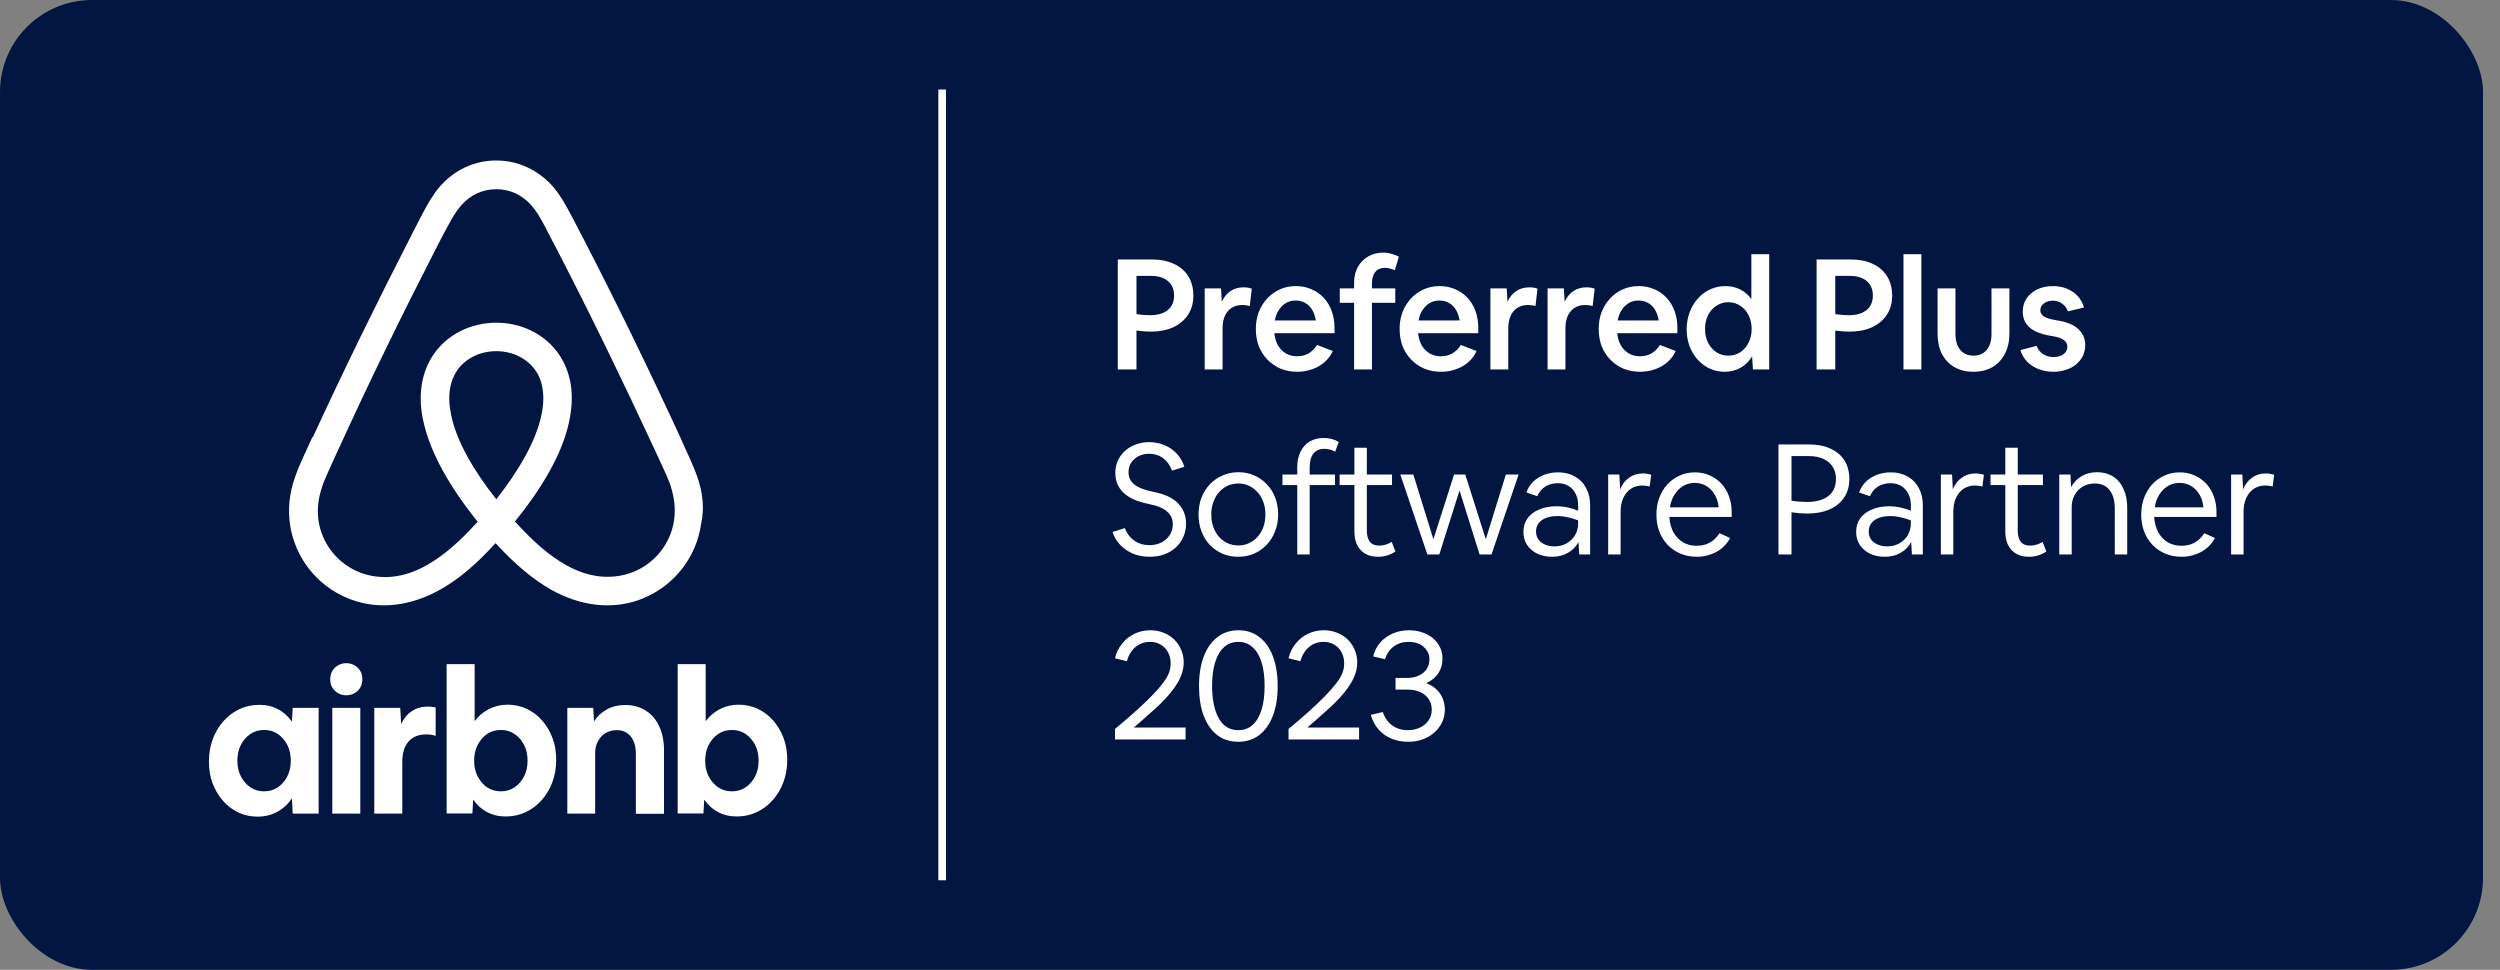 <?xml version="1.0" encoding="UTF-8"?> <svg xmlns="http://www.w3.org/2000/svg" width="116" height="45" viewBox="0 0 116 45" fill="none"><rect x="0" y="0" width="116" height="45" fill="#808080" stroke="none"/><rect width="115.212" height="45" rx="4.269" fill="#031642"></rect><g clip-path="url(#clip0_1848_129290)"><path d="M43.895 4.154H43.539V40.846H43.895V4.154Z" fill="white"></path><path d="M32.343 22.092C32.25 21.835 32.145 21.578 32.039 21.344C31.876 20.982 31.712 20.631 31.56 20.28L31.549 20.257C30.122 17.16 28.591 14.015 26.99 10.918L26.92 10.789C26.756 10.474 26.593 10.146 26.417 9.831C26.218 9.457 25.997 9.06 25.681 8.685C24.991 7.891 24.045 7.447 23.028 7.447C21.999 7.447 21.064 7.891 20.386 8.685C20.071 9.06 19.849 9.457 19.65 9.831C19.474 10.158 19.311 10.486 19.147 10.801L19.089 10.918C17.499 14.015 15.956 17.16 14.53 20.257L14.484 20.304C14.332 20.643 14.168 20.993 14.004 21.356C13.899 21.589 13.794 21.835 13.7 22.104C13.432 22.863 13.35 23.588 13.455 24.324C13.677 25.867 14.706 27.176 16.143 27.761C16.681 27.983 17.242 28.088 17.826 28.088C18.002 28.088 18.189 28.076 18.364 28.053C19.054 27.971 19.755 27.737 20.433 27.352C21.274 26.884 22.093 26.194 22.993 25.201C23.893 26.183 24.723 26.872 25.552 27.352C26.242 27.737 26.931 27.971 27.621 28.053C27.797 28.076 27.984 28.088 28.159 28.088C28.743 28.088 29.316 27.983 29.842 27.761C31.28 27.176 32.308 25.856 32.53 24.324C32.694 23.576 32.612 22.852 32.343 22.092ZM23.028 23.167C21.906 21.753 21.193 20.432 20.947 19.322C20.842 18.854 20.819 18.433 20.877 18.059C20.924 17.732 21.041 17.44 21.204 17.195C21.59 16.634 22.268 16.294 23.028 16.294C23.787 16.294 24.465 16.634 24.851 17.195C25.026 17.44 25.132 17.732 25.178 18.059C25.237 18.433 25.213 18.866 25.108 19.322C24.863 20.432 24.138 21.753 23.028 23.167ZM31.28 24.126C31.128 25.201 30.403 26.124 29.398 26.533C28.907 26.732 28.369 26.802 27.82 26.744C27.294 26.685 26.78 26.51 26.242 26.206C25.494 25.785 24.746 25.142 23.893 24.196C25.248 22.524 26.09 20.993 26.394 19.626C26.534 18.994 26.569 18.41 26.487 17.861C26.406 17.335 26.218 16.867 25.938 16.447C25.307 15.523 24.22 14.974 23.028 14.974C21.835 14.974 20.748 15.523 20.117 16.447C19.837 16.856 19.65 17.335 19.568 17.861C19.486 18.398 19.509 18.994 19.662 19.626C19.977 20.993 20.819 22.536 22.163 24.207C21.309 25.154 20.561 25.797 19.813 26.218C19.276 26.522 18.762 26.697 18.235 26.756C17.686 26.814 17.148 26.744 16.658 26.545C15.652 26.136 14.928 25.213 14.776 24.137C14.706 23.611 14.764 23.109 14.963 22.536C15.033 22.326 15.126 22.127 15.232 21.881C15.384 21.543 15.547 21.192 15.699 20.853L15.723 20.806C17.125 17.732 18.656 14.6 20.234 11.526L20.293 11.409C20.456 11.093 20.62 10.766 20.795 10.462C20.971 10.135 21.146 9.819 21.38 9.55C21.812 9.048 22.385 8.779 23.028 8.779C23.671 8.779 24.243 9.048 24.676 9.55C24.91 9.819 25.085 10.135 25.26 10.462C25.424 10.778 25.587 11.093 25.751 11.409L25.821 11.537C27.411 14.611 28.93 17.744 30.356 20.818L30.368 20.841C30.532 21.18 30.683 21.543 30.847 21.881C30.952 22.127 31.046 22.326 31.116 22.536C31.291 23.097 31.35 23.6 31.28 24.126Z" fill="white"></path><path d="M11.951 37.892C11.627 37.892 11.332 37.825 11.059 37.7C10.786 37.567 10.55 37.39 10.343 37.154C10.136 36.918 9.982 36.652 9.863 36.342C9.745 36.032 9.694 35.693 9.694 35.331C9.694 34.962 9.753 34.616 9.871 34.298C9.989 33.981 10.151 33.708 10.365 33.465C10.579 33.229 10.823 33.037 11.11 32.904C11.398 32.771 11.701 32.705 12.033 32.705C12.357 32.705 12.645 32.771 12.903 32.911C13.162 33.044 13.375 33.243 13.545 33.487L13.582 32.845H14.785V37.751H13.582L13.545 37.036C13.375 37.301 13.154 37.508 12.874 37.663C12.593 37.818 12.284 37.892 11.951 37.892ZM12.254 36.718C12.49 36.718 12.697 36.659 12.889 36.534C13.073 36.409 13.22 36.239 13.331 36.025C13.442 35.811 13.493 35.568 13.493 35.295C13.493 35.022 13.442 34.778 13.331 34.564C13.22 34.35 13.073 34.18 12.889 34.055C12.704 33.929 12.49 33.871 12.254 33.871C12.018 33.871 11.811 33.929 11.62 34.055C11.435 34.18 11.287 34.35 11.177 34.564C11.066 34.778 11.014 35.022 11.014 35.295C11.014 35.568 11.066 35.811 11.177 36.025C11.287 36.239 11.435 36.409 11.62 36.534C11.811 36.659 12.018 36.718 12.254 36.718ZM16.814 31.517C16.814 31.657 16.784 31.79 16.718 31.901C16.651 32.011 16.563 32.1 16.445 32.166C16.327 32.233 16.201 32.262 16.068 32.262C15.936 32.262 15.81 32.233 15.692 32.166C15.574 32.1 15.486 32.011 15.419 31.901C15.353 31.79 15.323 31.665 15.323 31.517C15.323 31.377 15.353 31.244 15.419 31.133C15.486 31.023 15.574 30.934 15.692 30.868C15.81 30.801 15.936 30.772 16.068 30.772C16.201 30.772 16.327 30.801 16.445 30.868C16.563 30.934 16.651 31.023 16.718 31.133C16.784 31.244 16.814 31.369 16.814 31.517ZM15.419 37.751V32.845H16.718V37.751H15.419ZM20.207 34.129V34.144C20.141 34.121 20.067 34.099 20.001 34.092C19.927 34.084 19.853 34.077 19.779 34.077C19.418 34.077 19.145 34.188 18.953 34.409C18.761 34.631 18.666 34.94 18.666 35.346V37.751H17.367V32.845H18.57L18.614 33.59C18.739 33.332 18.902 33.133 19.116 32.993C19.329 32.852 19.573 32.786 19.861 32.786C19.949 32.786 20.038 32.793 20.119 32.808C20.156 32.816 20.185 32.823 20.215 32.83V34.129H20.207ZM20.724 37.751V30.816H22.023V33.465C22.2 33.229 22.413 33.044 22.679 32.904C22.945 32.771 23.233 32.697 23.55 32.697C23.874 32.697 24.169 32.764 24.442 32.889C24.715 33.022 24.951 33.199 25.158 33.435C25.365 33.671 25.52 33.937 25.638 34.247C25.756 34.557 25.807 34.896 25.807 35.258C25.807 35.627 25.748 35.973 25.63 36.291C25.512 36.608 25.35 36.881 25.136 37.124C24.922 37.36 24.679 37.552 24.391 37.685C24.103 37.818 23.801 37.884 23.469 37.884C23.144 37.884 22.856 37.818 22.598 37.678C22.34 37.545 22.126 37.346 21.956 37.102L21.919 37.744H20.724V37.751ZM23.24 36.718C23.476 36.718 23.683 36.659 23.874 36.534C24.059 36.409 24.206 36.239 24.317 36.025C24.428 35.811 24.479 35.568 24.479 35.295C24.479 35.022 24.428 34.778 24.317 34.564C24.206 34.35 24.059 34.18 23.874 34.055C23.69 33.929 23.476 33.871 23.24 33.871C23.004 33.871 22.797 33.929 22.605 34.055C22.421 34.18 22.273 34.35 22.163 34.564C22.052 34.778 22 35.022 22 35.295C22 35.568 22.052 35.811 22.163 36.025C22.273 36.239 22.421 36.409 22.605 36.534C22.797 36.659 23.004 36.718 23.24 36.718ZM26.324 37.751V32.845H27.526L27.563 33.48C27.703 33.243 27.903 33.059 28.154 32.919C28.404 32.779 28.692 32.712 29.017 32.712C29.378 32.712 29.688 32.801 29.961 32.971C30.234 33.14 30.441 33.384 30.588 33.701C30.736 34.018 30.81 34.387 30.81 34.815V37.759H29.504V34.977C29.504 34.638 29.423 34.365 29.268 34.173C29.113 33.981 28.899 33.878 28.626 33.878C28.427 33.878 28.257 33.922 28.102 34.011C27.954 34.099 27.836 34.225 27.748 34.387C27.659 34.549 27.615 34.734 27.615 34.933V37.751H26.324ZM31.444 37.751V30.816H32.743V33.465C32.92 33.229 33.134 33.044 33.399 32.904C33.665 32.771 33.953 32.697 34.27 32.697C34.594 32.697 34.89 32.764 35.163 32.889C35.436 33.022 35.672 33.199 35.878 33.435C36.085 33.671 36.24 33.937 36.358 34.247C36.476 34.557 36.528 34.896 36.528 35.258C36.528 35.627 36.469 35.973 36.351 36.291C36.233 36.608 36.07 36.881 35.856 37.124C35.642 37.36 35.399 37.552 35.111 37.685C34.823 37.818 34.521 37.884 34.189 37.884C33.864 37.884 33.576 37.818 33.318 37.678C33.06 37.545 32.846 37.346 32.676 37.102L32.639 37.744H31.444V37.751ZM33.96 36.718C34.196 36.718 34.403 36.659 34.594 36.534C34.779 36.409 34.927 36.239 35.037 36.025C35.148 35.811 35.2 35.568 35.2 35.295C35.2 35.022 35.148 34.778 35.037 34.564C34.927 34.35 34.779 34.18 34.594 34.055C34.41 33.929 34.196 33.871 33.96 33.871C33.724 33.871 33.517 33.929 33.326 34.055C33.141 34.18 32.994 34.35 32.883 34.564C32.772 34.778 32.721 35.022 32.721 35.295C32.721 35.568 32.772 35.811 32.883 36.025C32.994 36.239 33.141 36.409 33.326 36.534C33.517 36.659 33.724 36.718 33.96 36.718Z" fill="white"></path><path d="M51.866 17.142V12.039H53.417C53.826 12.039 54.174 12.106 54.463 12.24C54.756 12.374 54.98 12.566 55.133 12.815C55.292 13.064 55.372 13.366 55.372 13.721C55.372 14.056 55.29 14.351 55.126 14.605C54.963 14.854 54.732 15.048 54.434 15.187C54.136 15.321 53.785 15.388 53.381 15.388C53.285 15.388 53.181 15.383 53.071 15.374C52.965 15.364 52.852 15.352 52.732 15.338V17.142H51.866ZM52.732 12.801V14.576C52.837 14.59 52.943 14.602 53.049 14.612C53.155 14.621 53.253 14.626 53.345 14.626C53.71 14.626 53.989 14.547 54.181 14.389C54.379 14.231 54.477 14.006 54.477 13.713C54.477 13.426 54.383 13.203 54.196 13.045C54.008 12.882 53.744 12.801 53.402 12.801H52.732ZM55.898 17.142V13.383H56.655L56.691 14.001C56.787 13.79 56.919 13.627 57.088 13.512C57.261 13.393 57.463 13.333 57.694 13.333C57.766 13.333 57.835 13.337 57.903 13.347C57.97 13.357 58.03 13.373 58.083 13.397L57.989 14.202C57.936 14.183 57.881 14.171 57.823 14.166C57.766 14.157 57.708 14.152 57.65 14.152C57.362 14.152 57.136 14.248 56.972 14.439C56.809 14.631 56.727 14.897 56.727 15.237V17.142H55.898ZM60.19 17.25C59.911 17.25 59.653 17.202 59.418 17.106C59.187 17.005 58.985 16.866 58.812 16.689C58.639 16.512 58.504 16.303 58.408 16.064C58.317 15.819 58.271 15.551 58.271 15.259C58.271 14.976 58.317 14.715 58.408 14.475C58.504 14.236 58.634 14.027 58.797 13.85C58.966 13.668 59.163 13.527 59.389 13.426C59.615 13.325 59.86 13.275 60.125 13.275C60.389 13.275 60.63 13.323 60.846 13.419C61.067 13.51 61.257 13.642 61.416 13.814C61.579 13.987 61.704 14.193 61.791 14.432C61.877 14.667 61.921 14.928 61.921 15.216V15.46H59.129C59.153 15.68 59.211 15.872 59.302 16.035C59.399 16.193 59.521 16.315 59.67 16.401C59.819 16.488 59.992 16.531 60.19 16.531C60.584 16.531 60.892 16.356 61.113 16.006L61.841 16.286C61.755 16.483 61.627 16.655 61.459 16.804C61.296 16.948 61.103 17.058 60.882 17.134C60.666 17.211 60.435 17.25 60.19 17.25ZM60.125 13.944C59.956 13.944 59.805 13.982 59.67 14.059C59.54 14.135 59.43 14.243 59.339 14.382C59.247 14.521 59.185 14.684 59.151 14.871H61.055C61.026 14.684 60.971 14.521 60.889 14.382C60.807 14.243 60.699 14.135 60.565 14.059C60.435 13.982 60.288 13.944 60.125 13.944ZM62.83 17.142V14.051H62.166V13.383H62.83V13.117C62.83 12.839 62.888 12.597 63.003 12.391C63.118 12.18 63.277 12.017 63.479 11.902C63.681 11.783 63.912 11.723 64.171 11.723C64.321 11.723 64.455 11.742 64.575 11.78C64.701 11.814 64.811 11.857 64.907 11.91L64.72 12.542C64.657 12.508 64.585 12.482 64.503 12.463C64.426 12.439 64.349 12.427 64.272 12.427C64.066 12.427 63.912 12.492 63.811 12.621C63.71 12.746 63.659 12.925 63.659 13.16V13.383H64.741V14.051H63.659V17.142H62.83ZM66.861 17.25C66.582 17.25 66.324 17.202 66.089 17.106C65.858 17.005 65.656 16.866 65.483 16.689C65.31 16.512 65.175 16.303 65.079 16.064C64.988 15.819 64.942 15.551 64.942 15.259C64.942 14.976 64.988 14.715 65.079 14.475C65.175 14.236 65.305 14.027 65.468 13.85C65.637 13.668 65.834 13.527 66.06 13.426C66.286 13.325 66.531 13.275 66.796 13.275C67.06 13.275 67.3 13.323 67.517 13.419C67.738 13.51 67.928 13.642 68.087 13.814C68.25 13.987 68.375 14.193 68.462 14.432C68.548 14.667 68.592 14.928 68.592 15.216V15.46H65.8C65.824 15.68 65.882 15.872 65.973 16.035C66.07 16.193 66.192 16.315 66.341 16.401C66.49 16.488 66.663 16.531 66.861 16.531C67.255 16.531 67.563 16.356 67.784 16.006L68.512 16.286C68.426 16.483 68.298 16.655 68.13 16.804C67.966 16.948 67.774 17.058 67.553 17.134C67.337 17.211 67.106 17.25 66.861 17.25ZM66.796 13.944C66.627 13.944 66.476 13.982 66.341 14.059C66.211 14.135 66.101 14.243 66.009 14.382C65.918 14.521 65.856 14.684 65.822 14.871H67.726C67.697 14.684 67.642 14.521 67.56 14.382C67.478 14.243 67.37 14.135 67.236 14.059C67.106 13.982 66.959 13.944 66.796 13.944ZM69.155 17.142V13.383H69.912L69.948 14.001C70.044 13.79 70.177 13.627 70.345 13.512C70.518 13.393 70.72 13.333 70.951 13.333C71.023 13.333 71.093 13.337 71.16 13.347C71.227 13.357 71.287 13.373 71.34 13.397L71.246 14.202C71.194 14.183 71.138 14.171 71.081 14.166C71.023 14.157 70.965 14.152 70.907 14.152C70.619 14.152 70.393 14.248 70.229 14.439C70.066 14.631 69.984 14.897 69.984 15.237V17.142H69.155ZM71.807 17.142V13.383H72.564L72.6 14.001C72.696 13.79 72.829 13.627 72.997 13.512C73.17 13.393 73.372 13.333 73.603 13.333C73.675 13.333 73.745 13.337 73.812 13.347C73.879 13.357 73.939 13.373 73.992 13.397L73.898 14.202C73.846 14.183 73.79 14.171 73.733 14.166C73.675 14.157 73.617 14.152 73.559 14.152C73.271 14.152 73.045 14.248 72.882 14.439C72.718 14.631 72.636 14.897 72.636 15.237V17.142H71.807ZM76.099 17.25C75.82 17.25 75.563 17.202 75.327 17.106C75.096 17.005 74.894 16.866 74.721 16.689C74.548 16.512 74.413 16.303 74.317 16.064C74.226 15.819 74.18 15.551 74.18 15.259C74.18 14.976 74.226 14.715 74.317 14.475C74.413 14.236 74.543 14.027 74.707 13.85C74.875 13.668 75.072 13.527 75.298 13.426C75.524 13.325 75.769 13.275 76.034 13.275C76.298 13.275 76.539 13.323 76.755 13.419C76.977 13.51 77.166 13.642 77.325 13.814C77.489 13.987 77.614 14.193 77.7 14.432C77.787 14.667 77.83 14.928 77.83 15.216V15.46H75.039C75.063 15.68 75.12 15.872 75.212 16.035C75.308 16.193 75.43 16.315 75.579 16.401C75.729 16.488 75.902 16.531 76.099 16.531C76.493 16.531 76.801 16.356 77.022 16.006L77.751 16.286C77.664 16.483 77.537 16.655 77.368 16.804C77.205 16.948 77.013 17.058 76.791 17.134C76.575 17.211 76.344 17.25 76.099 17.25ZM76.034 13.944C75.866 13.944 75.714 13.982 75.579 14.059C75.45 14.135 75.339 14.243 75.248 14.382C75.156 14.521 75.094 14.684 75.06 14.871H76.964C76.936 14.684 76.88 14.521 76.799 14.382C76.717 14.243 76.609 14.135 76.474 14.059C76.344 13.982 76.198 13.944 76.034 13.944ZM80.022 17.25C79.772 17.25 79.539 17.199 79.323 17.099C79.111 16.998 78.926 16.859 78.767 16.682C78.609 16.504 78.484 16.296 78.392 16.056C78.306 15.817 78.262 15.558 78.262 15.28C78.262 14.998 78.308 14.734 78.399 14.49C78.491 14.245 78.618 14.032 78.782 13.85C78.945 13.668 79.135 13.527 79.352 13.426C79.573 13.325 79.811 13.275 80.066 13.275C80.316 13.275 80.544 13.328 80.751 13.433C80.958 13.539 81.128 13.687 81.263 13.879V11.795H82.092V17.142H81.335L81.299 16.538C81.164 16.758 80.986 16.933 80.765 17.063C80.544 17.187 80.296 17.25 80.022 17.25ZM80.195 16.502C80.402 16.502 80.587 16.449 80.751 16.344C80.914 16.234 81.042 16.085 81.133 15.898C81.229 15.711 81.277 15.501 81.277 15.266C81.277 15.026 81.229 14.813 81.133 14.626C81.042 14.439 80.914 14.293 80.751 14.188C80.587 14.078 80.402 14.023 80.195 14.023C79.989 14.023 79.803 14.078 79.64 14.188C79.477 14.293 79.347 14.439 79.251 14.626C79.159 14.813 79.114 15.026 79.114 15.266C79.114 15.501 79.159 15.711 79.251 15.898C79.347 16.085 79.477 16.234 79.64 16.344C79.803 16.449 79.989 16.502 80.195 16.502ZM84.29 17.142V12.039H85.841C86.25 12.039 86.599 12.106 86.887 12.24C87.18 12.374 87.404 12.566 87.558 12.815C87.716 13.064 87.796 13.366 87.796 13.721C87.796 14.056 87.714 14.351 87.551 14.605C87.387 14.854 87.156 15.048 86.858 15.187C86.56 15.321 86.209 15.388 85.805 15.388C85.709 15.388 85.606 15.383 85.495 15.374C85.389 15.364 85.276 15.352 85.156 15.338V17.142H84.29ZM85.156 12.801V14.576C85.262 14.59 85.368 14.602 85.473 14.612C85.579 14.621 85.678 14.626 85.769 14.626C86.134 14.626 86.413 14.547 86.606 14.389C86.803 14.231 86.901 14.006 86.901 13.713C86.901 13.426 86.808 13.203 86.62 13.045C86.433 12.882 86.168 12.801 85.827 12.801H85.156ZM88.322 17.142V11.795H89.151V17.142H88.322ZM91.562 17.25C91.226 17.25 90.932 17.178 90.682 17.034C90.437 16.89 90.245 16.686 90.105 16.423C89.971 16.155 89.903 15.841 89.903 15.482V13.383H90.733V15.496C90.733 15.807 90.807 16.054 90.956 16.236C91.105 16.413 91.31 16.502 91.569 16.502C91.829 16.502 92.033 16.413 92.183 16.236C92.332 16.054 92.406 15.807 92.406 15.496V13.383H93.236V15.482C93.236 15.836 93.166 16.148 93.026 16.416C92.892 16.679 92.699 16.885 92.449 17.034C92.199 17.178 91.904 17.25 91.562 17.25ZM95.276 17.25C95.031 17.25 94.803 17.209 94.591 17.127C94.384 17.046 94.207 16.931 94.057 16.782C93.913 16.629 93.81 16.449 93.747 16.243L94.497 16.049C94.56 16.212 94.661 16.339 94.8 16.43C94.94 16.521 95.101 16.567 95.284 16.567C95.471 16.567 95.625 16.524 95.745 16.437C95.865 16.346 95.926 16.231 95.926 16.092C95.926 15.973 95.877 15.872 95.781 15.791C95.685 15.709 95.529 15.649 95.312 15.611L95.075 15.568C94.671 15.496 94.365 15.367 94.158 15.18C93.957 14.993 93.856 14.753 93.856 14.461C93.856 14.226 93.916 14.02 94.036 13.843C94.156 13.666 94.322 13.527 94.534 13.426C94.745 13.325 94.988 13.275 95.262 13.275C95.498 13.275 95.714 13.316 95.911 13.397C96.108 13.479 96.274 13.594 96.409 13.742C96.543 13.891 96.64 14.066 96.697 14.267L95.954 14.447C95.897 14.293 95.805 14.174 95.68 14.087C95.56 13.996 95.418 13.951 95.255 13.951C95.087 13.951 94.947 13.994 94.836 14.08C94.726 14.162 94.671 14.267 94.671 14.396C94.671 14.507 94.719 14.598 94.815 14.669C94.916 14.741 95.084 14.799 95.32 14.842L95.558 14.885C95.942 14.952 96.238 15.084 96.445 15.28C96.652 15.477 96.755 15.721 96.755 16.013C96.755 16.191 96.719 16.356 96.647 16.509C96.575 16.658 96.471 16.79 96.337 16.904C96.207 17.015 96.051 17.099 95.868 17.156C95.69 17.218 95.493 17.25 95.276 17.25ZM53.337 25.834C53.068 25.834 52.818 25.788 52.587 25.697C52.357 25.601 52.157 25.467 51.989 25.295C51.82 25.122 51.698 24.919 51.621 24.684L52.191 24.504C52.287 24.753 52.434 24.947 52.631 25.086C52.833 25.225 53.066 25.295 53.33 25.295C53.537 25.295 53.722 25.254 53.886 25.173C54.054 25.086 54.184 24.971 54.275 24.828C54.371 24.679 54.419 24.514 54.419 24.332C54.419 24.097 54.338 23.905 54.174 23.757C54.016 23.604 53.785 23.493 53.482 23.426L53.164 23.354C52.693 23.249 52.34 23.076 52.104 22.837C51.868 22.597 51.751 22.303 51.751 21.953C51.751 21.742 51.789 21.55 51.866 21.378C51.948 21.201 52.061 21.047 52.205 20.918C52.349 20.789 52.515 20.69 52.703 20.623C52.895 20.552 53.102 20.515 53.323 20.515C53.583 20.515 53.821 20.563 54.037 20.659C54.258 20.75 54.448 20.882 54.607 21.055C54.766 21.227 54.881 21.428 54.953 21.658L54.383 21.838C54.287 21.584 54.148 21.39 53.965 21.256C53.782 21.122 53.568 21.055 53.323 21.055C53.136 21.055 52.97 21.093 52.825 21.169C52.681 21.241 52.568 21.342 52.486 21.471C52.405 21.596 52.364 21.742 52.364 21.91C52.364 22.13 52.443 22.312 52.602 22.456C52.761 22.595 53.013 22.705 53.359 22.787L53.676 22.858C54.133 22.964 54.472 23.141 54.694 23.39C54.92 23.639 55.033 23.941 55.033 24.296C55.033 24.521 54.989 24.729 54.903 24.921C54.821 25.108 54.703 25.271 54.549 25.41C54.4 25.544 54.222 25.649 54.016 25.726C53.809 25.798 53.583 25.834 53.337 25.834ZM57.452 25.834C57.187 25.834 56.942 25.786 56.716 25.69C56.495 25.59 56.3 25.453 56.132 25.28C55.968 25.103 55.841 24.895 55.75 24.655C55.658 24.416 55.613 24.154 55.613 23.872C55.613 23.589 55.658 23.328 55.75 23.088C55.846 22.849 55.976 22.643 56.139 22.47C56.307 22.293 56.505 22.157 56.731 22.061C56.957 21.96 57.202 21.91 57.466 21.91C57.731 21.91 57.974 21.96 58.195 22.061C58.421 22.157 58.616 22.293 58.779 22.47C58.947 22.643 59.077 22.849 59.169 23.088C59.26 23.328 59.306 23.589 59.306 23.872C59.306 24.154 59.258 24.416 59.161 24.655C59.07 24.895 58.94 25.103 58.772 25.28C58.608 25.453 58.414 25.59 58.188 25.69C57.962 25.786 57.716 25.834 57.452 25.834ZM57.459 25.309C57.642 25.309 57.808 25.273 57.957 25.201C58.111 25.13 58.243 25.031 58.353 24.907C58.469 24.777 58.558 24.626 58.62 24.454C58.683 24.277 58.714 24.083 58.714 23.872C58.714 23.661 58.683 23.469 58.62 23.297C58.558 23.12 58.469 22.969 58.353 22.844C58.243 22.715 58.111 22.614 57.957 22.542C57.808 22.47 57.642 22.434 57.459 22.434C57.276 22.434 57.108 22.47 56.954 22.542C56.805 22.614 56.673 22.715 56.557 22.844C56.447 22.969 56.36 23.12 56.298 23.297C56.235 23.469 56.204 23.661 56.204 23.872C56.204 24.083 56.235 24.277 56.298 24.454C56.36 24.626 56.447 24.777 56.557 24.907C56.673 25.031 56.805 25.13 56.954 25.201C57.108 25.273 57.276 25.309 57.459 25.309ZM60.192 25.726V22.506H59.507V22.018H60.192V21.673C60.192 21.399 60.243 21.162 60.344 20.961C60.445 20.755 60.587 20.597 60.769 20.487C60.957 20.377 61.173 20.322 61.418 20.322C61.678 20.322 61.911 20.384 62.118 20.508L61.952 20.954C61.88 20.916 61.801 20.884 61.714 20.86C61.628 20.837 61.541 20.825 61.455 20.825C61.228 20.825 61.058 20.899 60.942 21.047C60.827 21.196 60.769 21.409 60.769 21.687V22.018H61.945V22.506H60.769V25.726H60.192ZM63.941 25.834C63.715 25.834 63.52 25.788 63.356 25.697C63.193 25.606 63.066 25.472 62.974 25.295C62.888 25.117 62.844 24.902 62.844 24.648V22.506H62.159V22.018H62.844V20.774H63.421V22.018H64.59V22.506H63.421V24.619C63.421 24.84 63.467 25.012 63.558 25.137C63.655 25.256 63.799 25.316 63.991 25.316C64.092 25.316 64.193 25.302 64.294 25.273C64.4 25.24 64.494 25.197 64.575 25.144L64.749 25.59C64.648 25.661 64.53 25.719 64.395 25.762C64.26 25.81 64.109 25.834 63.941 25.834ZM66.229 25.726L64.974 22.018H65.579L66.51 25.022L67.469 22.018H67.989L68.941 25.022L69.871 22.018H70.463L69.207 25.726H68.652L67.722 22.758L66.784 25.726H66.229ZM72.022 25.834C71.762 25.834 71.531 25.786 71.329 25.69C71.127 25.59 70.969 25.453 70.853 25.28C70.743 25.108 70.687 24.909 70.687 24.684C70.687 24.44 70.75 24.229 70.875 24.052C71.005 23.874 71.185 23.738 71.416 23.642C71.647 23.541 71.916 23.491 72.224 23.491C72.397 23.491 72.572 23.51 72.75 23.548C72.928 23.587 73.087 23.637 73.226 23.699V23.426C73.226 23.225 73.186 23.05 73.104 22.902C73.027 22.748 72.919 22.631 72.779 22.549C72.64 22.463 72.476 22.42 72.289 22.42C72.063 22.42 71.865 22.473 71.697 22.578C71.534 22.684 71.411 22.832 71.329 23.024L70.824 22.851C70.892 22.66 70.995 22.494 71.135 22.355C71.279 22.216 71.45 22.109 71.647 22.032C71.849 21.955 72.065 21.917 72.296 21.917C72.594 21.917 72.854 21.982 73.075 22.111C73.301 22.236 73.474 22.413 73.594 22.643C73.719 22.868 73.782 23.134 73.782 23.441V25.726H73.277L73.241 25.151C73.135 25.357 72.974 25.522 72.757 25.647C72.546 25.771 72.301 25.834 72.022 25.834ZM71.272 24.662C71.272 24.801 71.308 24.924 71.38 25.029C71.452 25.13 71.553 25.209 71.683 25.266C71.813 25.323 71.962 25.352 72.13 25.352C72.337 25.352 72.522 25.307 72.685 25.216C72.854 25.12 72.986 24.993 73.082 24.835C73.178 24.672 73.226 24.488 73.226 24.281V24.145C73.068 24.083 72.907 24.035 72.743 24.001C72.584 23.963 72.433 23.944 72.289 23.944C71.971 23.944 71.721 24.008 71.538 24.138C71.361 24.267 71.272 24.442 71.272 24.662ZM74.619 25.726V22.018H75.138L75.174 22.707C75.265 22.477 75.402 22.298 75.585 22.169C75.768 22.034 75.982 21.967 76.227 21.967C76.309 21.967 76.381 21.974 76.444 21.989C76.511 21.998 76.569 22.013 76.617 22.032L76.544 22.578C76.492 22.559 76.436 22.547 76.379 22.542C76.321 22.533 76.263 22.528 76.206 22.528C76.004 22.528 75.826 22.578 75.672 22.679C75.523 22.779 75.405 22.923 75.318 23.11C75.237 23.292 75.196 23.508 75.196 23.757V25.726H74.619ZM78.733 25.834C78.459 25.834 78.207 25.786 77.976 25.69C77.75 25.594 77.553 25.46 77.384 25.288C77.216 25.11 77.086 24.904 76.995 24.669C76.903 24.43 76.858 24.166 76.858 23.879C76.858 23.596 76.901 23.338 76.988 23.103C77.079 22.863 77.204 22.655 77.363 22.477C77.526 22.3 77.716 22.164 77.933 22.068C78.149 21.967 78.385 21.917 78.639 21.917C78.885 21.917 79.111 21.962 79.317 22.053C79.529 22.145 79.712 22.271 79.866 22.434C80.019 22.597 80.137 22.791 80.219 23.017C80.306 23.242 80.349 23.486 80.349 23.75V23.987H77.457C77.476 24.255 77.538 24.49 77.644 24.691C77.755 24.892 77.901 25.048 78.084 25.158C78.267 25.268 78.478 25.323 78.719 25.323C78.954 25.323 79.159 25.276 79.332 25.18C79.51 25.079 79.661 24.933 79.786 24.741L80.277 24.964C80.181 25.146 80.056 25.302 79.902 25.431C79.748 25.561 79.57 25.659 79.368 25.726C79.171 25.798 78.959 25.834 78.733 25.834ZM78.639 22.406C78.442 22.406 78.262 22.454 78.099 22.549C77.94 22.645 77.805 22.779 77.695 22.952C77.589 23.12 77.519 23.316 77.485 23.541H79.743C79.724 23.316 79.664 23.12 79.563 22.952C79.462 22.779 79.332 22.645 79.173 22.549C79.014 22.454 78.837 22.406 78.639 22.406ZM82.52 25.726V20.623H83.934C84.323 20.623 84.658 20.688 84.936 20.817C85.22 20.947 85.437 21.131 85.586 21.371C85.735 21.61 85.809 21.898 85.809 22.233C85.809 22.559 85.73 22.842 85.571 23.081C85.413 23.321 85.186 23.505 84.893 23.635C84.6 23.764 84.254 23.829 83.855 23.829C83.749 23.829 83.633 23.824 83.508 23.814C83.388 23.805 83.261 23.79 83.126 23.771V25.726H82.52ZM83.126 21.162V23.232C83.242 23.251 83.362 23.266 83.487 23.275C83.617 23.285 83.734 23.29 83.84 23.29C84.268 23.29 84.6 23.199 84.835 23.017C85.071 22.83 85.189 22.566 85.189 22.226C85.189 22.006 85.138 21.816 85.037 21.658C84.936 21.5 84.792 21.378 84.605 21.292C84.417 21.206 84.191 21.162 83.927 21.162H83.126ZM87.459 25.834C87.199 25.834 86.969 25.786 86.767 25.69C86.565 25.59 86.406 25.453 86.29 25.28C86.18 25.108 86.125 24.909 86.125 24.684C86.125 24.44 86.187 24.229 86.312 24.052C86.442 23.874 86.622 23.738 86.853 23.642C87.084 23.541 87.353 23.491 87.661 23.491C87.834 23.491 88.01 23.51 88.188 23.548C88.365 23.587 88.524 23.637 88.664 23.699V23.426C88.664 23.225 88.623 23.05 88.541 22.902C88.464 22.748 88.356 22.631 88.216 22.549C88.077 22.463 87.913 22.42 87.726 22.42C87.5 22.42 87.303 22.473 87.134 22.578C86.971 22.684 86.848 22.832 86.767 23.024L86.262 22.851C86.329 22.66 86.432 22.494 86.572 22.355C86.716 22.216 86.887 22.109 87.084 22.032C87.286 21.955 87.502 21.917 87.733 21.917C88.031 21.917 88.291 21.982 88.512 22.111C88.738 22.236 88.911 22.413 89.031 22.643C89.156 22.868 89.219 23.134 89.219 23.441V25.726H88.714L88.678 25.151C88.572 25.357 88.411 25.522 88.195 25.647C87.983 25.771 87.738 25.834 87.459 25.834ZM86.709 24.662C86.709 24.801 86.745 24.924 86.817 25.029C86.889 25.13 86.99 25.209 87.12 25.266C87.25 25.323 87.399 25.352 87.567 25.352C87.774 25.352 87.959 25.307 88.123 25.216C88.291 25.12 88.423 24.993 88.519 24.835C88.615 24.672 88.664 24.488 88.664 24.281V24.145C88.505 24.083 88.344 24.035 88.18 24.001C88.022 23.963 87.87 23.944 87.726 23.944C87.409 23.944 87.159 24.008 86.976 24.138C86.798 24.267 86.709 24.442 86.709 24.662ZM90.056 25.726V22.018H90.575L90.611 22.707C90.703 22.477 90.84 22.298 91.022 22.169C91.205 22.034 91.419 21.967 91.664 21.967C91.746 21.967 91.818 21.974 91.881 21.989C91.948 21.998 92.006 22.013 92.054 22.032L91.982 22.578C91.929 22.559 91.874 22.547 91.816 22.542C91.758 22.533 91.7 22.528 91.643 22.528C91.441 22.528 91.263 22.578 91.109 22.679C90.96 22.779 90.842 22.923 90.755 23.11C90.674 23.292 90.633 23.508 90.633 23.757V25.726H90.056ZM94.142 25.834C93.916 25.834 93.722 25.788 93.558 25.697C93.395 25.606 93.267 25.472 93.176 25.295C93.089 25.117 93.046 24.902 93.046 24.648V22.506H92.361V22.018H93.046V20.774H93.623V22.018H94.791V22.506H93.623V24.619C93.623 24.84 93.669 25.012 93.76 25.137C93.856 25.256 94.001 25.316 94.193 25.316C94.294 25.316 94.395 25.302 94.496 25.273C94.602 25.24 94.695 25.197 94.777 25.144L94.95 25.59C94.849 25.661 94.731 25.719 94.597 25.762C94.462 25.81 94.311 25.834 94.142 25.834ZM95.55 25.726V22.018H96.07L96.099 22.607C96.209 22.396 96.368 22.228 96.575 22.104C96.786 21.974 97.029 21.91 97.303 21.91C97.587 21.91 97.835 21.977 98.046 22.111C98.258 22.245 98.419 22.437 98.529 22.686C98.645 22.93 98.703 23.22 98.703 23.556V25.726H98.126V23.591C98.126 23.223 98.044 22.938 97.88 22.736C97.722 22.535 97.493 22.434 97.195 22.434C96.988 22.434 96.803 22.482 96.64 22.578C96.481 22.669 96.356 22.799 96.265 22.966C96.173 23.129 96.127 23.316 96.127 23.527V25.726H95.55ZM101.229 25.834C100.955 25.834 100.702 25.786 100.471 25.69C100.245 25.594 100.048 25.46 99.88 25.288C99.712 25.11 99.582 24.904 99.49 24.669C99.399 24.43 99.353 24.166 99.353 23.879C99.353 23.596 99.397 23.338 99.483 23.103C99.575 22.863 99.7 22.655 99.858 22.477C100.022 22.3 100.212 22.164 100.428 22.068C100.644 21.967 100.88 21.917 101.135 21.917C101.38 21.917 101.606 21.962 101.813 22.053C102.024 22.145 102.207 22.271 102.361 22.434C102.515 22.597 102.633 22.791 102.715 23.017C102.801 23.242 102.844 23.486 102.844 23.75V23.987H99.952C99.971 24.255 100.034 24.49 100.14 24.691C100.25 24.892 100.397 25.048 100.58 25.158C100.762 25.268 100.974 25.323 101.214 25.323C101.45 25.323 101.654 25.276 101.827 25.18C102.005 25.079 102.157 24.933 102.282 24.741L102.772 24.964C102.676 25.146 102.551 25.302 102.397 25.431C102.243 25.561 102.065 25.659 101.863 25.726C101.666 25.798 101.455 25.834 101.229 25.834ZM101.135 22.406C100.938 22.406 100.757 22.454 100.594 22.549C100.435 22.645 100.301 22.779 100.19 22.952C100.084 23.12 100.014 23.316 99.981 23.541H102.238C102.219 23.316 102.159 23.12 102.058 22.952C101.957 22.779 101.827 22.645 101.669 22.549C101.51 22.454 101.332 22.406 101.135 22.406ZM103.524 25.726V22.018H104.044L104.08 22.707C104.171 22.477 104.308 22.298 104.491 22.169C104.674 22.034 104.888 21.967 105.133 21.967C105.215 21.967 105.287 21.974 105.349 21.989C105.417 21.998 105.474 22.013 105.522 22.032L105.45 22.578C105.397 22.559 105.342 22.547 105.284 22.542C105.227 22.533 105.169 22.528 105.111 22.528C104.909 22.528 104.731 22.578 104.577 22.679C104.428 22.779 104.311 22.923 104.224 23.11C104.142 23.292 104.101 23.508 104.101 23.757V25.726H103.524ZM51.736 34.31V33.822C52.063 33.553 52.369 33.292 52.652 33.038C52.941 32.779 53.193 32.54 53.41 32.32C53.636 32.09 53.814 31.888 53.943 31.716C54.078 31.543 54.174 31.385 54.232 31.241C54.29 31.093 54.319 30.942 54.319 30.789C54.319 30.587 54.278 30.413 54.196 30.264C54.114 30.111 54.001 29.993 53.857 29.912C53.717 29.826 53.551 29.783 53.359 29.783C53.099 29.783 52.876 29.862 52.688 30.02C52.501 30.178 52.366 30.398 52.284 30.681L51.736 30.544C51.799 30.281 51.909 30.053 52.068 29.862C52.227 29.665 52.417 29.514 52.638 29.409C52.864 29.299 53.109 29.244 53.374 29.244C53.595 29.244 53.799 29.282 53.987 29.359C54.174 29.43 54.338 29.534 54.477 29.668C54.617 29.802 54.725 29.96 54.802 30.142C54.883 30.324 54.924 30.52 54.924 30.731C54.924 31.038 54.833 31.349 54.65 31.666C54.472 31.977 54.189 32.322 53.799 32.7C53.708 32.787 53.597 32.887 53.467 33.002C53.342 33.117 53.205 33.239 53.056 33.369C52.912 33.498 52.763 33.628 52.609 33.757H55.011V34.31H51.736ZM57.452 34.418C57.077 34.418 56.753 34.315 56.478 34.109C56.209 33.898 56 33.599 55.851 33.211C55.707 32.823 55.635 32.363 55.635 31.831C55.635 31.299 55.709 30.839 55.858 30.451C56.007 30.063 56.219 29.766 56.493 29.56C56.767 29.349 57.092 29.244 57.467 29.244C57.842 29.244 58.164 29.349 58.433 29.56C58.707 29.766 58.916 30.063 59.061 30.451C59.21 30.839 59.284 31.299 59.284 31.831C59.284 32.363 59.21 32.823 59.061 33.211C58.912 33.599 58.7 33.898 58.426 34.109C58.152 34.315 57.827 34.418 57.452 34.418ZM57.459 33.879C57.719 33.879 57.938 33.8 58.116 33.642C58.299 33.479 58.438 33.244 58.534 32.938C58.63 32.631 58.678 32.262 58.678 31.831C58.678 31.395 58.63 31.026 58.534 30.724C58.438 30.417 58.299 30.185 58.116 30.027C57.938 29.864 57.719 29.783 57.459 29.783C57.2 29.783 56.979 29.864 56.796 30.027C56.618 30.185 56.481 30.417 56.385 30.724C56.289 31.026 56.24 31.395 56.24 31.831C56.24 32.262 56.289 32.631 56.385 32.938C56.481 33.244 56.618 33.479 56.796 33.642C56.979 33.8 57.2 33.879 57.459 33.879ZM59.788 34.31V33.822C60.115 33.553 60.42 33.292 60.704 33.038C60.992 32.779 61.245 32.54 61.461 32.32C61.687 32.09 61.865 31.888 61.995 31.716C62.13 31.543 62.226 31.385 62.283 31.241C62.341 31.093 62.37 30.942 62.37 30.789C62.37 30.587 62.329 30.413 62.247 30.264C62.166 30.111 62.053 29.993 61.908 29.912C61.769 29.826 61.603 29.783 61.411 29.783C61.151 29.783 60.927 29.862 60.74 30.02C60.552 30.178 60.418 30.398 60.336 30.681L59.788 30.544C59.85 30.281 59.961 30.053 60.12 29.862C60.278 29.665 60.468 29.514 60.689 29.409C60.915 29.299 61.16 29.244 61.425 29.244C61.646 29.244 61.851 29.282 62.038 29.359C62.226 29.43 62.389 29.534 62.529 29.668C62.668 29.802 62.776 29.96 62.853 30.142C62.935 30.324 62.976 30.52 62.976 30.731C62.976 31.038 62.884 31.349 62.702 31.666C62.524 31.977 62.24 32.322 61.851 32.7C61.759 32.787 61.649 32.887 61.519 33.002C61.394 33.117 61.257 33.239 61.108 33.369C60.963 33.498 60.814 33.628 60.66 33.757H63.062V34.31H59.788ZM65.337 34.418C65.058 34.418 64.801 34.37 64.566 34.274C64.335 34.179 64.135 34.037 63.967 33.85C63.803 33.663 63.683 33.436 63.606 33.168L64.162 33.038C64.253 33.307 64.4 33.515 64.602 33.663C64.804 33.807 65.044 33.879 65.323 33.879C65.535 33.879 65.725 33.838 65.893 33.757C66.061 33.675 66.193 33.563 66.29 33.419C66.386 33.275 66.434 33.112 66.434 32.931C66.434 32.739 66.386 32.574 66.29 32.435C66.198 32.296 66.066 32.188 65.893 32.111C65.725 32.035 65.525 31.996 65.294 31.996H64.753V31.457H65.272C65.489 31.457 65.674 31.421 65.828 31.349C65.987 31.277 66.109 31.177 66.196 31.047C66.282 30.913 66.326 30.76 66.326 30.587C66.326 30.429 66.282 30.291 66.196 30.171C66.114 30.046 66.001 29.95 65.857 29.883C65.713 29.816 65.544 29.783 65.352 29.783C65.087 29.783 64.859 29.855 64.667 29.998C64.479 30.137 64.344 30.334 64.263 30.587L63.715 30.458C63.777 30.209 63.885 29.996 64.039 29.819C64.198 29.637 64.392 29.495 64.623 29.395C64.854 29.294 65.107 29.244 65.381 29.244C65.602 29.244 65.806 29.277 65.994 29.344C66.186 29.407 66.352 29.497 66.492 29.617C66.631 29.732 66.739 29.871 66.816 30.034C66.893 30.192 66.931 30.367 66.931 30.559C66.931 30.817 66.867 31.045 66.737 31.241C66.607 31.438 66.419 31.591 66.174 31.701C66.443 31.797 66.655 31.953 66.809 32.169C66.963 32.384 67.04 32.641 67.04 32.938C67.04 33.144 66.996 33.338 66.91 33.52C66.823 33.697 66.703 33.855 66.549 33.994C66.395 34.128 66.215 34.234 66.008 34.31C65.801 34.382 65.578 34.418 65.337 34.418Z" fill="white"></path></g><defs><clipPath id="clip0_1848_129290"><rect width="95.825" height="36.691" fill="white" transform="translate(9.693 4.154)"></rect></clipPath></defs></svg> 